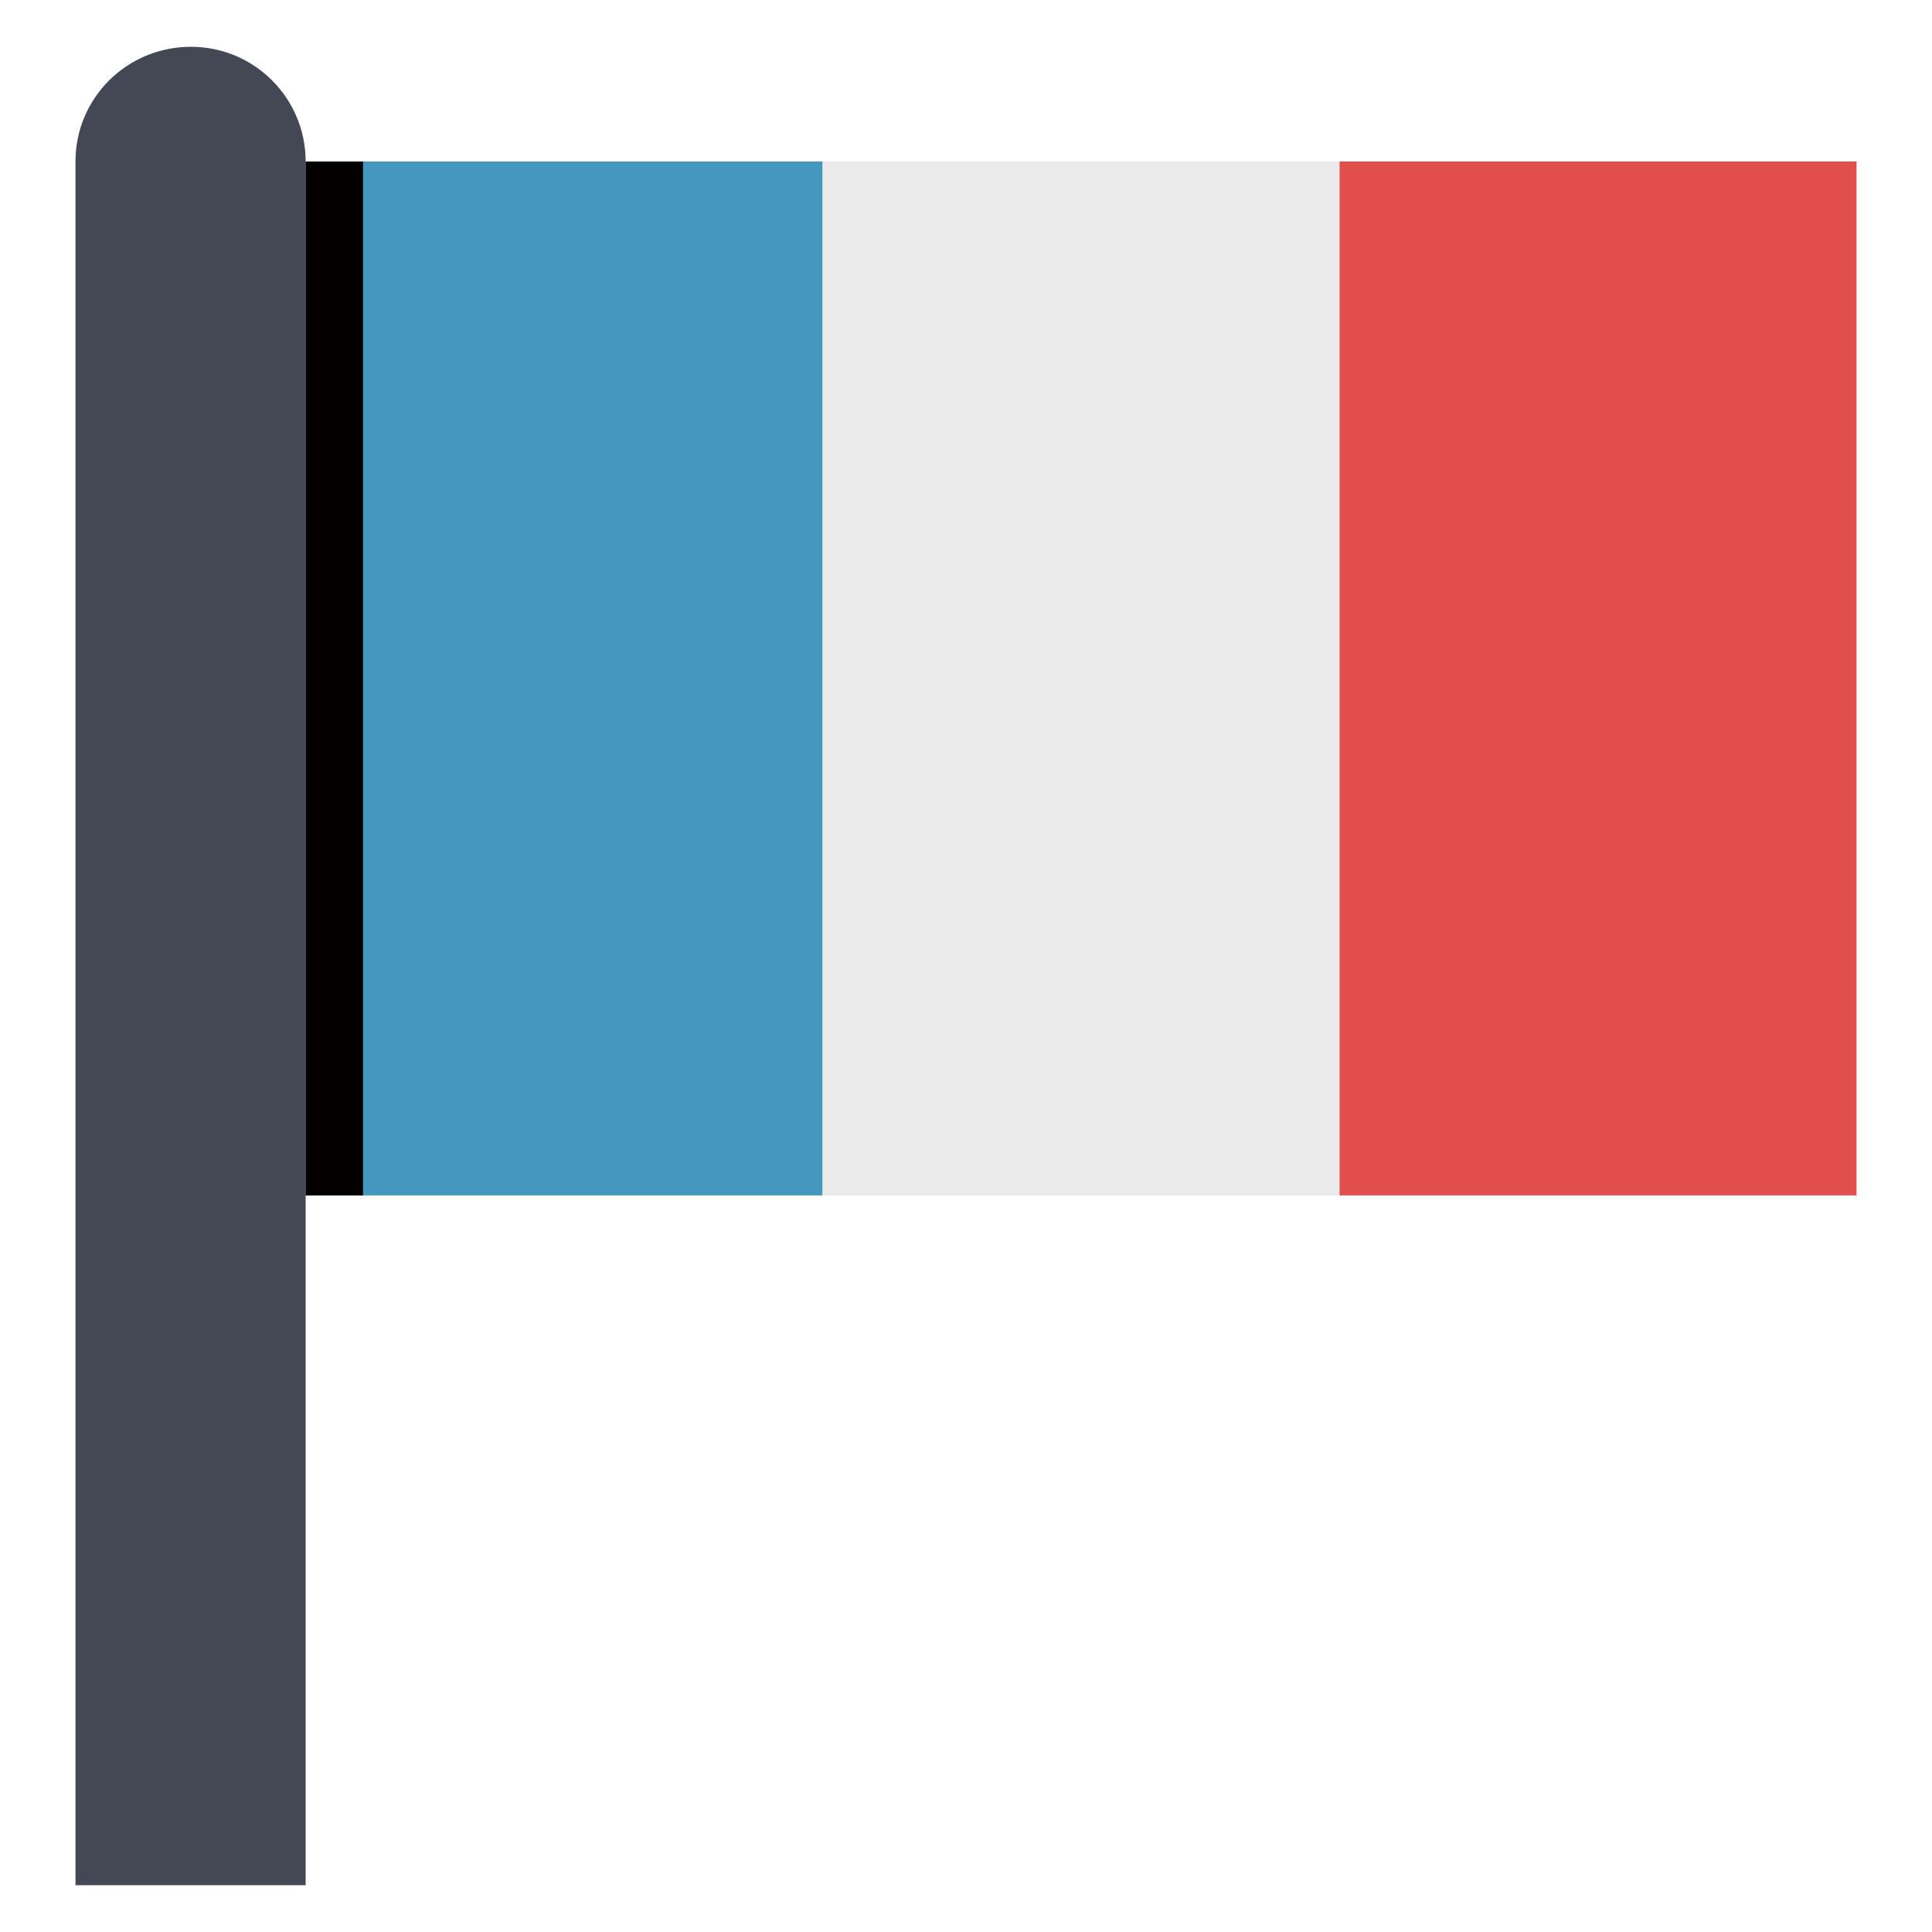 <?xml version="1.0" encoding="utf-8"?>
<!-- Svg Vector Icons : http://www.onlinewebfonts.com/icon -->
<!DOCTYPE svg PUBLIC "-//W3C//DTD SVG 1.1//EN" "http://www.w3.org/Graphics/SVG/1.1/DTD/svg11.dtd">
<svg version="1.1" xmlns="http://www.w3.org/2000/svg" xmlns:xlink="http://www.w3.org/1999/xlink" x="0px" y="0px" viewBox="0 0 256 256" enable-background="new 0 0 256 256" xml:space="preserve">
<g> <path fill="#434854" d="M40.5,21.4c0-8.4-6.8-15.2-15.2-15.2C16.8,6.2,10,13,10,21.4v228.4h30.5V21.4z"/> <path fill="#4697c0" d="M40.5,21.4H109v137H40.5V21.4z"/> <path fill="#eaeaea" d="M109,21.4h68.5v137H109V21.4z"/> <path fill="#e24e4c" d="M177.5,21.4H246v137h-68.5V21.4z"/> <path fill="#040000" d="M40.5,21.4h7.6v137h-7.6V21.4z"/></g>
</svg>